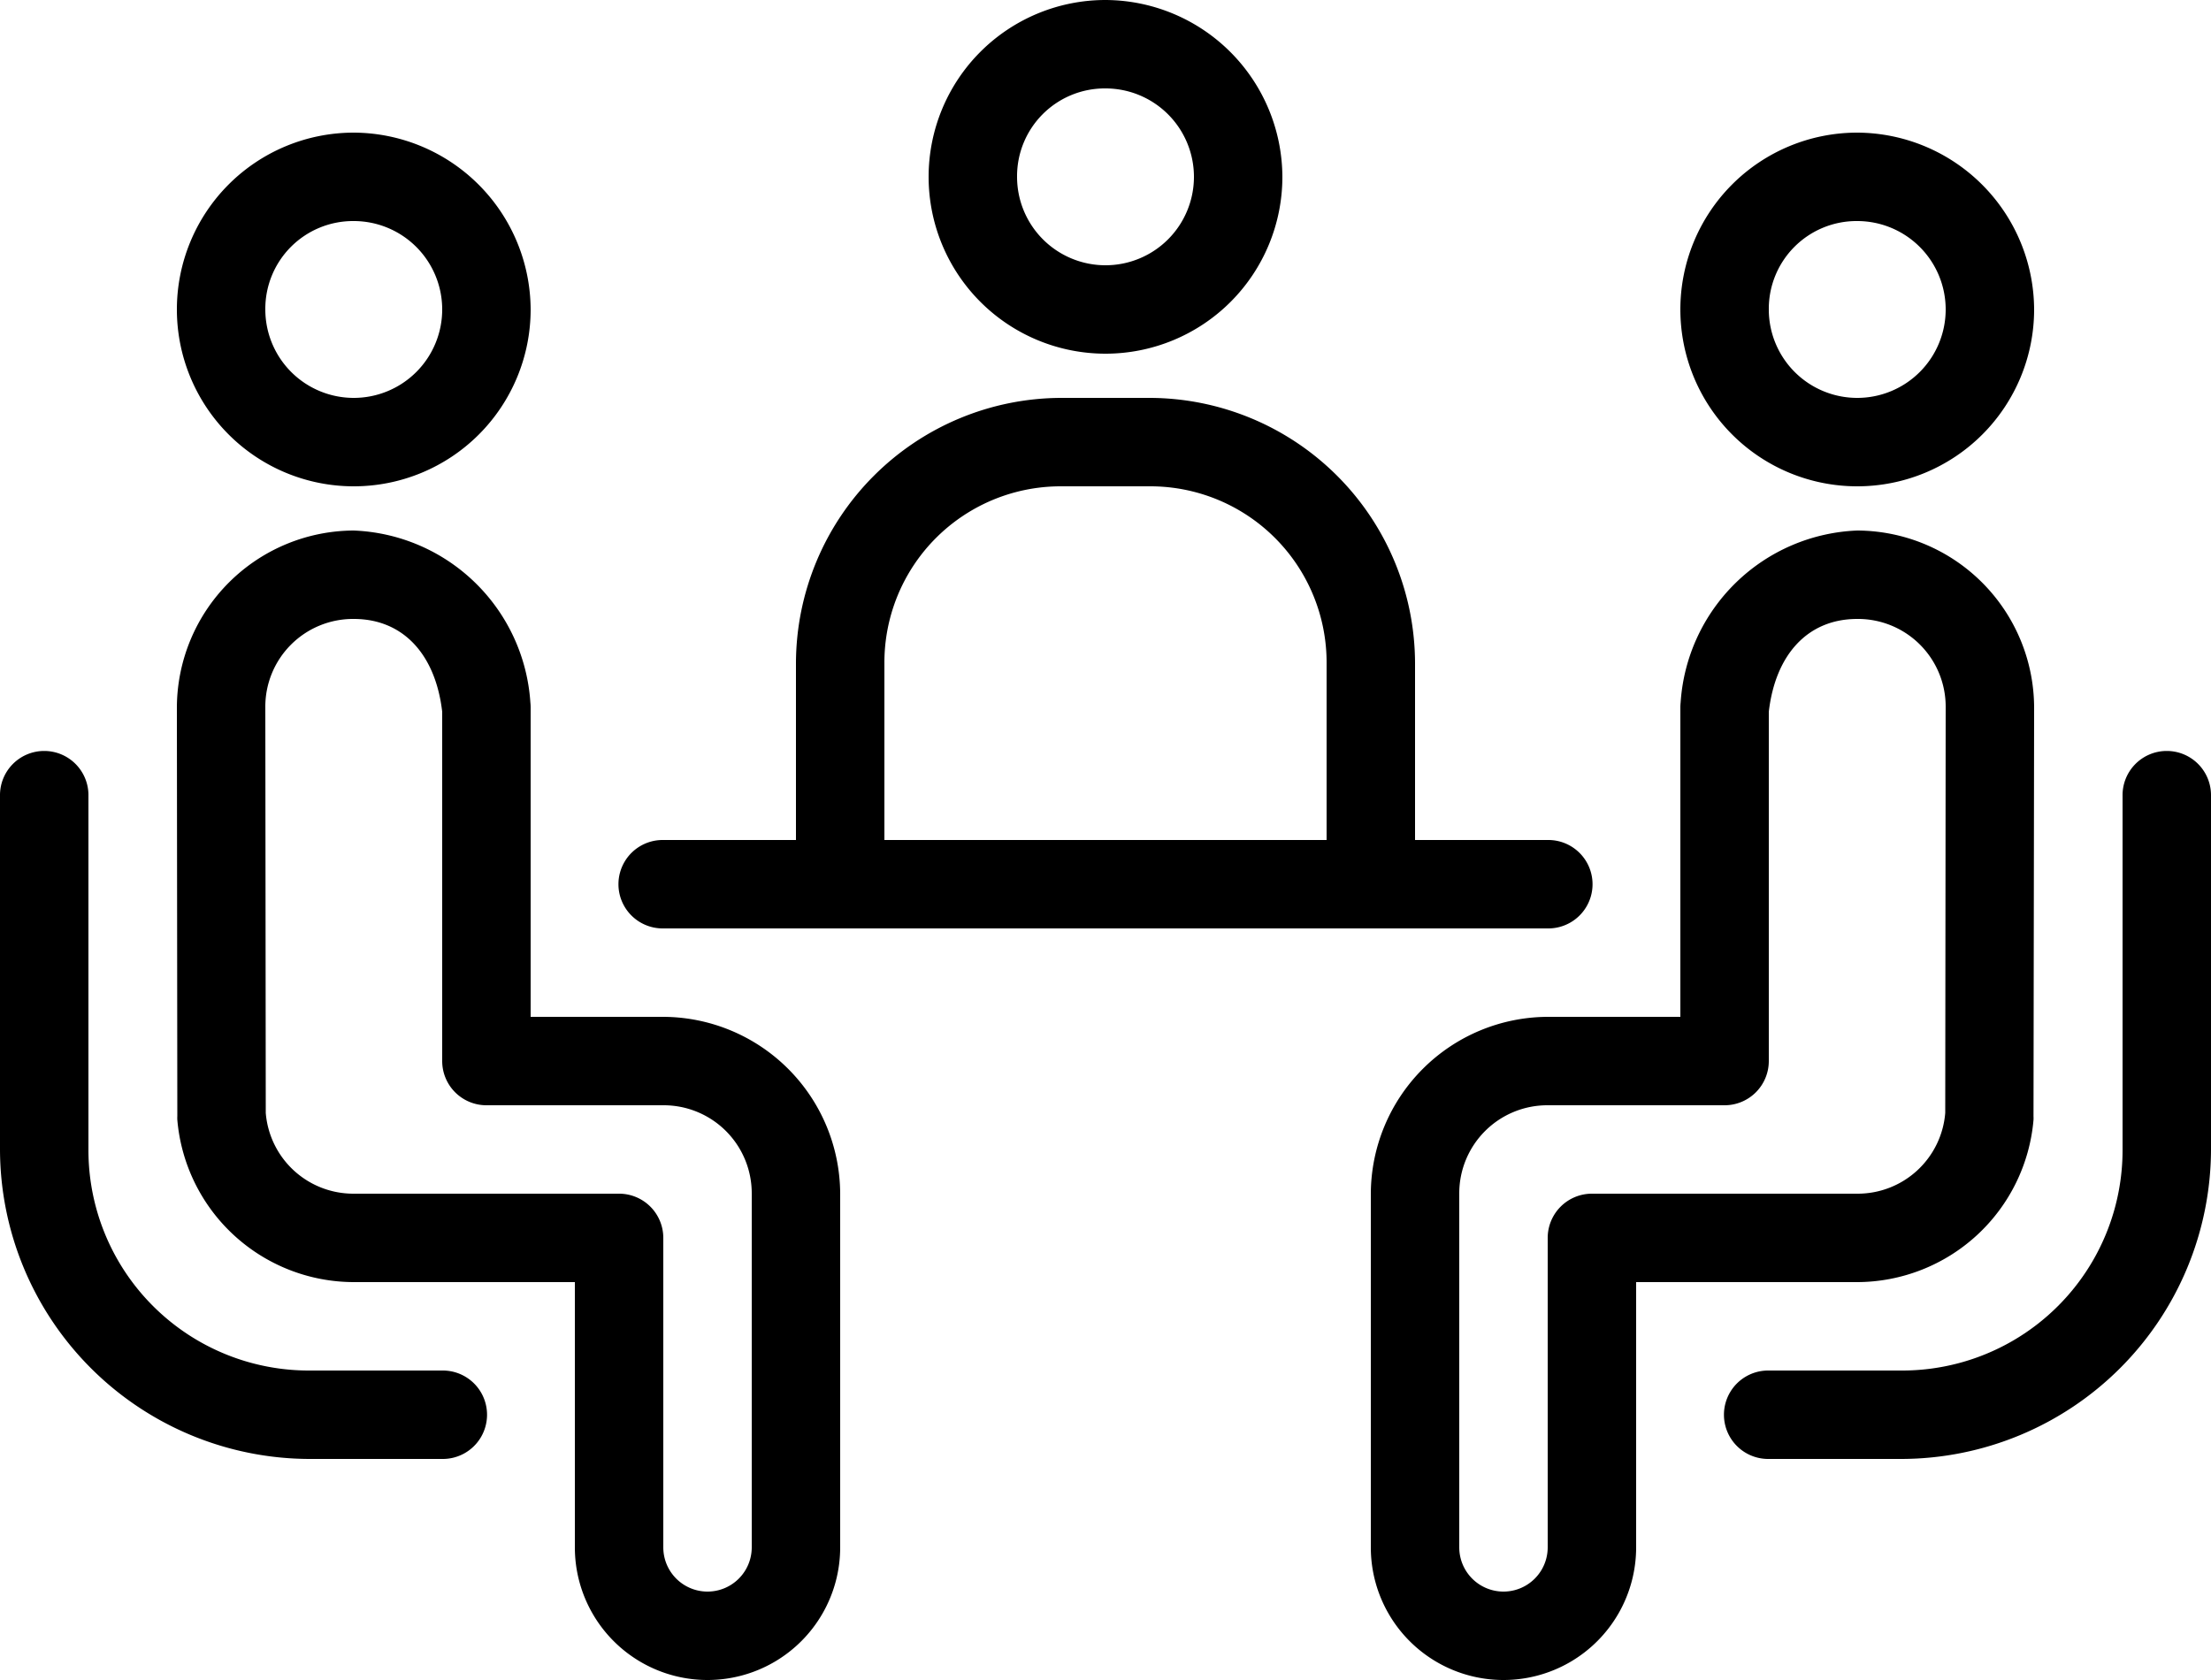 <svg xmlns="http://www.w3.org/2000/svg" viewBox="0 0 50 38"><g id="Layer_2" data-name="Layer 2"><g id="work"><path d="M25,0a4,4,0,1,0,4,4A4.016,4.016,0,0,0,25,0Zm0,2a2,2,0,1,1-2,2A1.985,1.985,0,0,1,25,2ZM8,3a4,4,0,1,0,4,4A4.016,4.016,0,0,0,8,3ZM42,3a4,4,0,1,0,4,4A4.016,4.016,0,0,0,42,3ZM8,5A2,2,0,1,1,6,7,1.985,1.985,0,0,1,8,5ZM42,5a2,2,0,1,1-2,2A1.985,1.985,0,0,1,42,5ZM24,9a6.015,6.015,0,0,0-6,6v4H15a1,1,0,1,0-.028,2H35a1,1,0,1,0,.028-2H32V15a6.015,6.015,0,0,0-6-6Zm0,2h2a3.986,3.986,0,0,1,4,4v4H20V15A3.986,3.986,0,0,1,24,11ZM8,12a4.016,4.016,0,0,0-4,4v0l.01,9.248a.75.75,0,0,0,0,.082A4.013,4.013,0,0,0,8,29h5v6a3,3,0,0,0,6,0V27a4.016,4.016,0,0,0-4-4H12V16a1.032,1.032,0,0,0-.006-.111A4.166,4.166,0,0,0,8,12Zm34,0a4.167,4.167,0,0,0-3.994,3.889A1.032,1.032,0,0,0,38,16v7H35a4.016,4.016,0,0,0-4,4v8a3,3,0,0,0,6,0V29h5a4.013,4.013,0,0,0,3.986-3.668.75.75,0,0,0,0-.082L46,16v0A4.016,4.016,0,0,0,42,12ZM8,14c1.124,0,1.851.811,2,2.1V24a1,1,0,0,0,1,1h4a1.991,1.991,0,0,1,2,2v8a1,1,0,0,1-2,0V28a1,1,0,0,0-1-1H8a1.987,1.987,0,0,1-1.99-1.826L6,16A1.984,1.984,0,0,1,8,14Zm34,0a1.984,1.984,0,0,1,2,2l-.01,9.174A1.986,1.986,0,0,1,42,27H36a1,1,0,0,0-1,1v7a1,1,0,0,1-2,0V27a1.992,1.992,0,0,1,2-2h4a1,1,0,0,0,1-1V16.1C40.149,14.811,40.876,14,42,14ZM.984,16.986A1,1,0,0,0,0,18v8a7.015,7.015,0,0,0,7,7h3a1,1,0,1,0,.028-2H7a4.984,4.984,0,0,1-5-5V18a1,1,0,0,0-.986-1.014Zm48,0A1,1,0,0,0,48,18v8a4.984,4.984,0,0,1-5,5H40a1,1,0,1,0-.028,2H43a7.015,7.015,0,0,0,7-7V18a1,1,0,0,0-.986-1.014Z"/></g></g></svg>